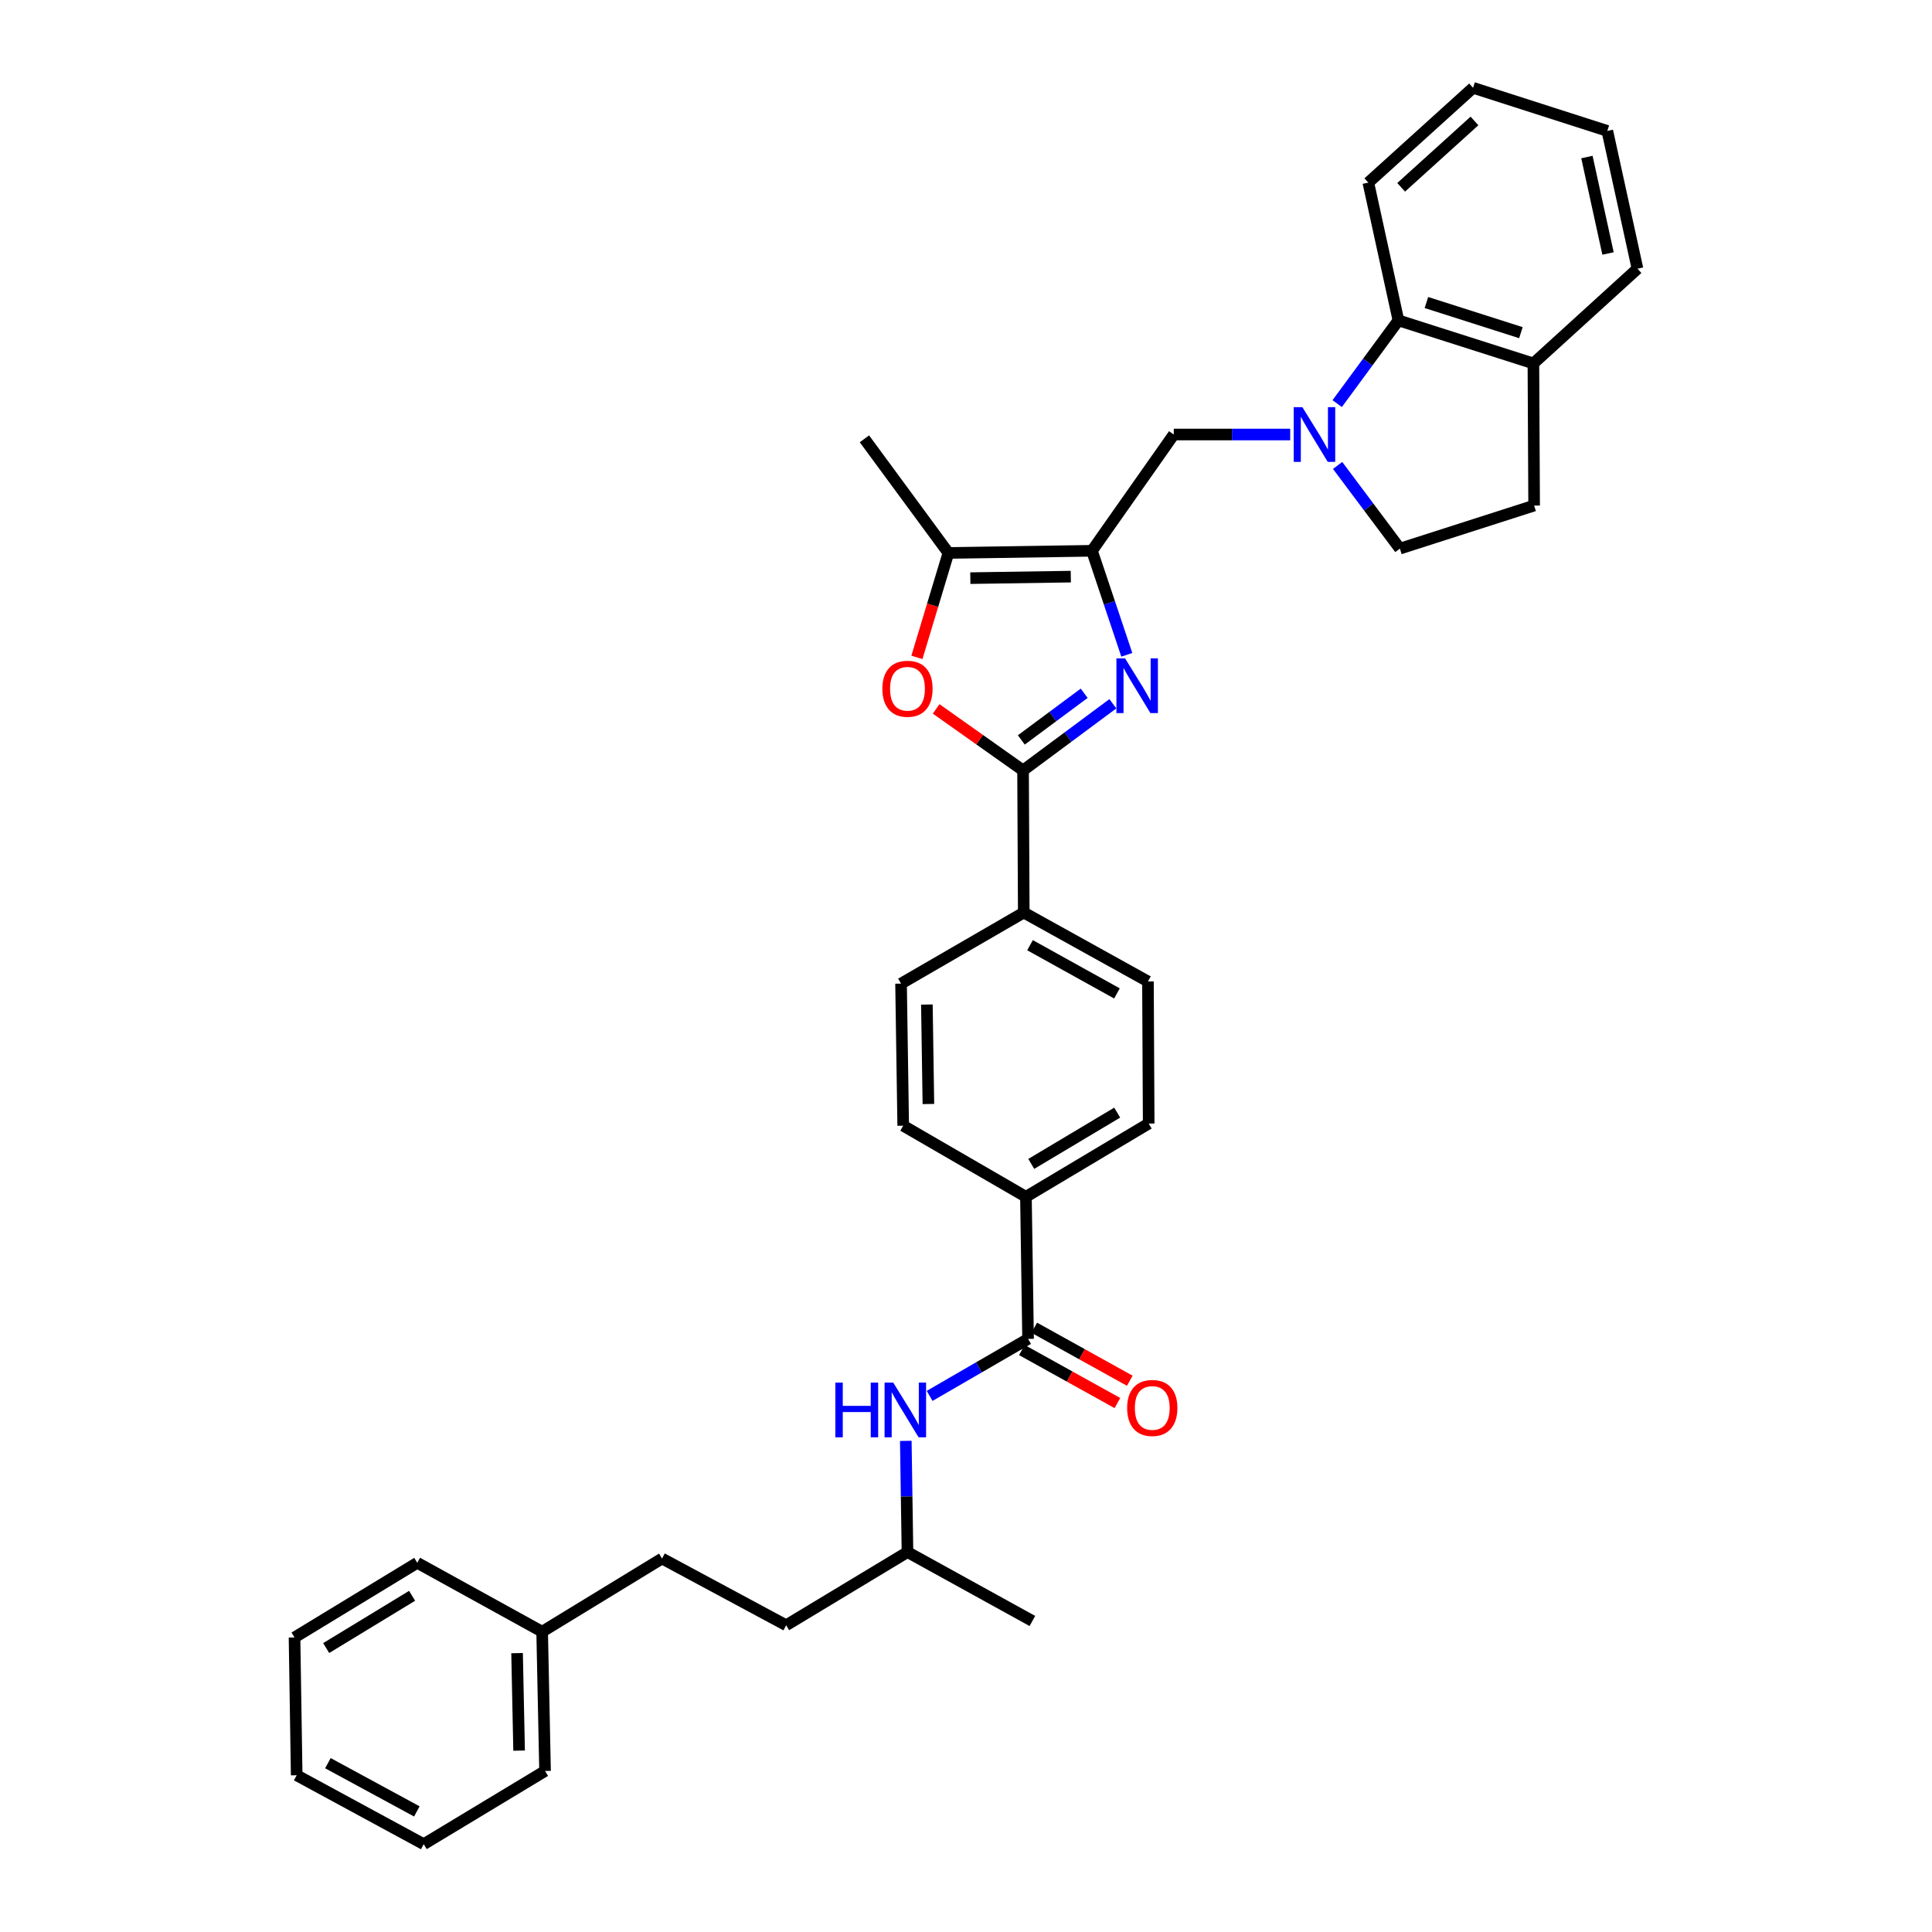 <?xml version='1.0' encoding='iso-8859-1'?>
<svg version='1.1' baseProfile='full'
              xmlns='http://www.w3.org/2000/svg'
                      xmlns:rdkit='http://www.rdkit.org/xml'
                      xmlns:xlink='http://www.w3.org/1999/xlink'
                  xml:space='preserve'
width='1000px' height='1000px' viewBox='0 0 1000 1000'>
<!-- END OF HEADER -->
<rect style='opacity:1.0;fill:#FFFFFF;stroke:none' width='1000' height='1000' x='0' y='0'> </rect>
<path class='bond-0' d='M 583.234,338.93 L 574.216,312.01' style='fill:none;fill-rule:evenodd;stroke:#0000FF;stroke-width:6px;stroke-linecap:butt;stroke-linejoin:miter;stroke-opacity:1' />
<path class='bond-0' d='M 574.216,312.01 L 565.197,285.09' style='fill:none;fill-rule:evenodd;stroke:#000000;stroke-width:6px;stroke-linecap:butt;stroke-linejoin:miter;stroke-opacity:1' />
<path class='bond-1' d='M 576.016,364.267 L 552.774,381.515' style='fill:none;fill-rule:evenodd;stroke:#0000FF;stroke-width:6px;stroke-linecap:butt;stroke-linejoin:miter;stroke-opacity:1' />
<path class='bond-1' d='M 552.774,381.515 L 529.532,398.763' style='fill:none;fill-rule:evenodd;stroke:#000000;stroke-width:6px;stroke-linecap:butt;stroke-linejoin:miter;stroke-opacity:1' />
<path class='bond-1' d='M 561.173,358.836 L 544.904,370.91' style='fill:none;fill-rule:evenodd;stroke:#0000FF;stroke-width:6px;stroke-linecap:butt;stroke-linejoin:miter;stroke-opacity:1' />
<path class='bond-1' d='M 544.904,370.91 L 528.634,382.983' style='fill:none;fill-rule:evenodd;stroke:#000000;stroke-width:6px;stroke-linecap:butt;stroke-linejoin:miter;stroke-opacity:1' />
<path class='bond-4' d='M 565.197,285.09 L 490.895,286.205' style='fill:none;fill-rule:evenodd;stroke:#000000;stroke-width:6px;stroke-linecap:butt;stroke-linejoin:miter;stroke-opacity:1' />
<path class='bond-4' d='M 554.25,298.463 L 502.238,299.243' style='fill:none;fill-rule:evenodd;stroke:#000000;stroke-width:6px;stroke-linecap:butt;stroke-linejoin:miter;stroke-opacity:1' />
<path class='bond-6' d='M 565.197,285.09 L 607.539,224.904' style='fill:none;fill-rule:evenodd;stroke:#000000;stroke-width:6px;stroke-linecap:butt;stroke-linejoin:miter;stroke-opacity:1' />
<path class='bond-3' d='M 529.532,398.763 L 507.038,382.842' style='fill:none;fill-rule:evenodd;stroke:#000000;stroke-width:6px;stroke-linecap:butt;stroke-linejoin:miter;stroke-opacity:1' />
<path class='bond-3' d='M 507.038,382.842 L 484.545,366.92' style='fill:none;fill-rule:evenodd;stroke:#FF0000;stroke-width:6px;stroke-linecap:butt;stroke-linejoin:miter;stroke-opacity:1' />
<path class='bond-9' d='M 529.532,398.763 L 529.899,472.332' style='fill:none;fill-rule:evenodd;stroke:#000000;stroke-width:6px;stroke-linecap:butt;stroke-linejoin:miter;stroke-opacity:1' />
<path class='bond-2' d='M 667.806,224.904 L 637.673,224.904' style='fill:none;fill-rule:evenodd;stroke:#0000FF;stroke-width:6px;stroke-linecap:butt;stroke-linejoin:miter;stroke-opacity:1' />
<path class='bond-2' d='M 637.673,224.904 L 607.539,224.904' style='fill:none;fill-rule:evenodd;stroke:#000000;stroke-width:6px;stroke-linecap:butt;stroke-linejoin:miter;stroke-opacity:1' />
<path class='bond-7' d='M 692.13,208.911 L 707.973,187.369' style='fill:none;fill-rule:evenodd;stroke:#0000FF;stroke-width:6px;stroke-linecap:butt;stroke-linejoin:miter;stroke-opacity:1' />
<path class='bond-7' d='M 707.973,187.369 L 723.817,165.826' style='fill:none;fill-rule:evenodd;stroke:#000000;stroke-width:6px;stroke-linecap:butt;stroke-linejoin:miter;stroke-opacity:1' />
<path class='bond-11' d='M 692.345,240.909 L 708.459,262.438' style='fill:none;fill-rule:evenodd;stroke:#0000FF;stroke-width:6px;stroke-linecap:butt;stroke-linejoin:miter;stroke-opacity:1' />
<path class='bond-11' d='M 708.459,262.438 L 724.573,283.968' style='fill:none;fill-rule:evenodd;stroke:#000000;stroke-width:6px;stroke-linecap:butt;stroke-linejoin:miter;stroke-opacity:1' />
<path class='bond-34' d='M 474.586,340.268 L 482.74,313.237' style='fill:none;fill-rule:evenodd;stroke:#FF0000;stroke-width:6px;stroke-linecap:butt;stroke-linejoin:miter;stroke-opacity:1' />
<path class='bond-34' d='M 482.74,313.237 L 490.895,286.205' style='fill:none;fill-rule:evenodd;stroke:#000000;stroke-width:6px;stroke-linecap:butt;stroke-linejoin:miter;stroke-opacity:1' />
<path class='bond-21' d='M 490.895,286.205 L 447.43,227.135' style='fill:none;fill-rule:evenodd;stroke:#000000;stroke-width:6px;stroke-linecap:butt;stroke-linejoin:miter;stroke-opacity:1' />
<path class='bond-5' d='M 532.129,693.009 L 531.021,619.462' style='fill:none;fill-rule:evenodd;stroke:#000000;stroke-width:6px;stroke-linecap:butt;stroke-linejoin:miter;stroke-opacity:1' />
<path class='bond-8' d='M 532.129,693.009 L 506.651,707.762' style='fill:none;fill-rule:evenodd;stroke:#000000;stroke-width:6px;stroke-linecap:butt;stroke-linejoin:miter;stroke-opacity:1' />
<path class='bond-8' d='M 506.651,707.762 L 481.173,722.515' style='fill:none;fill-rule:evenodd;stroke:#0000FF;stroke-width:6px;stroke-linecap:butt;stroke-linejoin:miter;stroke-opacity:1' />
<path class='bond-13' d='M 528.925,698.783 L 553.646,712.499' style='fill:none;fill-rule:evenodd;stroke:#000000;stroke-width:6px;stroke-linecap:butt;stroke-linejoin:miter;stroke-opacity:1' />
<path class='bond-13' d='M 553.646,712.499 L 578.367,726.216' style='fill:none;fill-rule:evenodd;stroke:#FF0000;stroke-width:6px;stroke-linecap:butt;stroke-linejoin:miter;stroke-opacity:1' />
<path class='bond-13' d='M 535.333,687.235 L 560.054,700.951' style='fill:none;fill-rule:evenodd;stroke:#000000;stroke-width:6px;stroke-linecap:butt;stroke-linejoin:miter;stroke-opacity:1' />
<path class='bond-13' d='M 560.054,700.951 L 584.775,714.667' style='fill:none;fill-rule:evenodd;stroke:#FF0000;stroke-width:6px;stroke-linecap:butt;stroke-linejoin:miter;stroke-opacity:1' />
<path class='bond-12' d='M 723.817,165.826 L 793.688,188.116' style='fill:none;fill-rule:evenodd;stroke:#000000;stroke-width:6px;stroke-linecap:butt;stroke-linejoin:miter;stroke-opacity:1' />
<path class='bond-12' d='M 738.311,156.588 L 787.221,172.191' style='fill:none;fill-rule:evenodd;stroke:#000000;stroke-width:6px;stroke-linecap:butt;stroke-linejoin:miter;stroke-opacity:1' />
<path class='bond-24' d='M 723.817,165.826 L 708.24,94.517' style='fill:none;fill-rule:evenodd;stroke:#000000;stroke-width:6px;stroke-linecap:butt;stroke-linejoin:miter;stroke-opacity:1' />
<path class='bond-19' d='M 468.84,745.796 L 469.276,774.573' style='fill:none;fill-rule:evenodd;stroke:#0000FF;stroke-width:6px;stroke-linecap:butt;stroke-linejoin:miter;stroke-opacity:1' />
<path class='bond-19' d='M 469.276,774.573 L 469.713,803.351' style='fill:none;fill-rule:evenodd;stroke:#000000;stroke-width:6px;stroke-linecap:butt;stroke-linejoin:miter;stroke-opacity:1' />
<path class='bond-15' d='M 529.899,472.332 L 594.178,507.997' style='fill:none;fill-rule:evenodd;stroke:#000000;stroke-width:6px;stroke-linecap:butt;stroke-linejoin:miter;stroke-opacity:1' />
<path class='bond-15' d='M 533.133,489.23 L 578.129,514.196' style='fill:none;fill-rule:evenodd;stroke:#000000;stroke-width:6px;stroke-linecap:butt;stroke-linejoin:miter;stroke-opacity:1' />
<path class='bond-16' d='M 529.899,472.332 L 466.382,509.12' style='fill:none;fill-rule:evenodd;stroke:#000000;stroke-width:6px;stroke-linecap:butt;stroke-linejoin:miter;stroke-opacity:1' />
<path class='bond-10' d='M 531.021,619.462 L 467.497,582.667' style='fill:none;fill-rule:evenodd;stroke:#000000;stroke-width:6px;stroke-linecap:butt;stroke-linejoin:miter;stroke-opacity:1' />
<path class='bond-35' d='M 531.021,619.462 L 594.56,581.544' style='fill:none;fill-rule:evenodd;stroke:#000000;stroke-width:6px;stroke-linecap:butt;stroke-linejoin:miter;stroke-opacity:1' />
<path class='bond-35' d='M 533.784,602.433 L 578.261,575.891' style='fill:none;fill-rule:evenodd;stroke:#000000;stroke-width:6px;stroke-linecap:butt;stroke-linejoin:miter;stroke-opacity:1' />
<path class='bond-14' d='M 724.573,283.968 L 794.062,261.678' style='fill:none;fill-rule:evenodd;stroke:#000000;stroke-width:6px;stroke-linecap:butt;stroke-linejoin:miter;stroke-opacity:1' />
<path class='bond-25' d='M 793.688,188.116 L 847.556,139.083' style='fill:none;fill-rule:evenodd;stroke:#000000;stroke-width:6px;stroke-linecap:butt;stroke-linejoin:miter;stroke-opacity:1' />
<path class='bond-36' d='M 793.688,188.116 L 794.062,261.678' style='fill:none;fill-rule:evenodd;stroke:#000000;stroke-width:6px;stroke-linecap:butt;stroke-linejoin:miter;stroke-opacity:1' />
<path class='bond-18' d='M 594.178,507.997 L 594.56,581.544' style='fill:none;fill-rule:evenodd;stroke:#000000;stroke-width:6px;stroke-linecap:butt;stroke-linejoin:miter;stroke-opacity:1' />
<path class='bond-17' d='M 466.382,509.12 L 467.497,582.667' style='fill:none;fill-rule:evenodd;stroke:#000000;stroke-width:6px;stroke-linecap:butt;stroke-linejoin:miter;stroke-opacity:1' />
<path class='bond-17' d='M 479.754,519.952 L 480.535,571.434' style='fill:none;fill-rule:evenodd;stroke:#000000;stroke-width:6px;stroke-linecap:butt;stroke-linejoin:miter;stroke-opacity:1' />
<path class='bond-22' d='M 469.713,803.351 L 406.915,841.232' style='fill:none;fill-rule:evenodd;stroke:#000000;stroke-width:6px;stroke-linecap:butt;stroke-linejoin:miter;stroke-opacity:1' />
<path class='bond-28' d='M 469.713,803.351 L 534.359,839.016' style='fill:none;fill-rule:evenodd;stroke:#000000;stroke-width:6px;stroke-linecap:butt;stroke-linejoin:miter;stroke-opacity:1' />
<path class='bond-20' d='M 342.671,806.689 L 406.915,841.232' style='fill:none;fill-rule:evenodd;stroke:#000000;stroke-width:6px;stroke-linecap:butt;stroke-linejoin:miter;stroke-opacity:1' />
<path class='bond-23' d='M 342.671,806.689 L 280.615,844.57' style='fill:none;fill-rule:evenodd;stroke:#000000;stroke-width:6px;stroke-linecap:butt;stroke-linejoin:miter;stroke-opacity:1' />
<path class='bond-26' d='M 280.615,844.57 L 282.119,916.657' style='fill:none;fill-rule:evenodd;stroke:#000000;stroke-width:6px;stroke-linecap:butt;stroke-linejoin:miter;stroke-opacity:1' />
<path class='bond-26' d='M 267.636,855.659 L 268.689,906.119' style='fill:none;fill-rule:evenodd;stroke:#000000;stroke-width:6px;stroke-linecap:butt;stroke-linejoin:miter;stroke-opacity:1' />
<path class='bond-27' d='M 280.615,844.57 L 215.968,808.905' style='fill:none;fill-rule:evenodd;stroke:#000000;stroke-width:6px;stroke-linecap:butt;stroke-linejoin:miter;stroke-opacity:1' />
<path class='bond-29' d='M 708.24,94.517 L 762.454,45.455' style='fill:none;fill-rule:evenodd;stroke:#000000;stroke-width:6px;stroke-linecap:butt;stroke-linejoin:miter;stroke-opacity:1' />
<path class='bond-29' d='M 725.234,96.95 L 763.184,62.606' style='fill:none;fill-rule:evenodd;stroke:#000000;stroke-width:6px;stroke-linecap:butt;stroke-linejoin:miter;stroke-opacity:1' />
<path class='bond-37' d='M 847.556,139.083 L 831.943,67.759' style='fill:none;fill-rule:evenodd;stroke:#000000;stroke-width:6px;stroke-linecap:butt;stroke-linejoin:miter;stroke-opacity:1' />
<path class='bond-37' d='M 832.313,131.208 L 821.384,81.282' style='fill:none;fill-rule:evenodd;stroke:#000000;stroke-width:6px;stroke-linecap:butt;stroke-linejoin:miter;stroke-opacity:1' />
<path class='bond-32' d='M 282.119,916.657 L 219.321,954.545' style='fill:none;fill-rule:evenodd;stroke:#000000;stroke-width:6px;stroke-linecap:butt;stroke-linejoin:miter;stroke-opacity:1' />
<path class='bond-31' d='M 215.968,808.905 L 152.444,847.542' style='fill:none;fill-rule:evenodd;stroke:#000000;stroke-width:6px;stroke-linecap:butt;stroke-linejoin:miter;stroke-opacity:1' />
<path class='bond-31' d='M 213.302,825.984 L 168.835,853.03' style='fill:none;fill-rule:evenodd;stroke:#000000;stroke-width:6px;stroke-linecap:butt;stroke-linejoin:miter;stroke-opacity:1' />
<path class='bond-30' d='M 762.454,45.455 L 831.943,67.759' style='fill:none;fill-rule:evenodd;stroke:#000000;stroke-width:6px;stroke-linecap:butt;stroke-linejoin:miter;stroke-opacity:1' />
<path class='bond-33' d='M 152.444,847.542 L 153.566,918.873' style='fill:none;fill-rule:evenodd;stroke:#000000;stroke-width:6px;stroke-linecap:butt;stroke-linejoin:miter;stroke-opacity:1' />
<path class='bond-38' d='M 219.321,954.545 L 153.566,918.873' style='fill:none;fill-rule:evenodd;stroke:#000000;stroke-width:6px;stroke-linecap:butt;stroke-linejoin:miter;stroke-opacity:1' />
<path class='bond-38' d='M 215.755,937.586 L 169.727,912.615' style='fill:none;fill-rule:evenodd;stroke:#000000;stroke-width:6px;stroke-linecap:butt;stroke-linejoin:miter;stroke-opacity:1' />
<path  class='atom-0' d='M 582.335 340.772
L 591.615 355.772
Q 592.535 357.252, 594.015 359.932
Q 595.495 362.612, 595.575 362.772
L 595.575 340.772
L 599.335 340.772
L 599.335 369.092
L 595.455 369.092
L 585.495 352.692
Q 584.335 350.772, 583.095 348.572
Q 581.895 346.372, 581.535 345.692
L 581.535 369.092
L 577.855 369.092
L 577.855 340.772
L 582.335 340.772
' fill='#0000FF'/>
<path  class='atom-3' d='M 674.107 210.744
L 683.387 225.744
Q 684.307 227.224, 685.787 229.904
Q 687.267 232.584, 687.347 232.744
L 687.347 210.744
L 691.107 210.744
L 691.107 239.064
L 687.227 239.064
L 677.267 222.664
Q 676.107 220.744, 674.867 218.544
Q 673.667 216.344, 673.307 215.664
L 673.307 239.064
L 669.627 239.064
L 669.627 210.744
L 674.107 210.744
' fill='#0000FF'/>
<path  class='atom-4' d='M 456.713 356.501
Q 456.713 349.701, 460.073 345.901
Q 463.433 342.101, 469.713 342.101
Q 475.993 342.101, 479.353 345.901
Q 482.713 349.701, 482.713 356.501
Q 482.713 363.381, 479.313 367.301
Q 475.913 371.181, 469.713 371.181
Q 463.473 371.181, 460.073 367.301
Q 456.713 363.421, 456.713 356.501
M 469.713 367.981
Q 474.033 367.981, 476.353 365.101
Q 478.713 362.181, 478.713 356.501
Q 478.713 350.941, 476.353 348.141
Q 474.033 345.301, 469.713 345.301
Q 465.393 345.301, 463.033 348.101
Q 460.713 350.901, 460.713 356.501
Q 460.713 362.221, 463.033 365.101
Q 465.393 367.981, 469.713 367.981
' fill='#FF0000'/>
<path  class='atom-9' d='M 432.377 715.637
L 436.217 715.637
L 436.217 727.677
L 450.697 727.677
L 450.697 715.637
L 454.537 715.637
L 454.537 743.957
L 450.697 743.957
L 450.697 730.877
L 436.217 730.877
L 436.217 743.957
L 432.377 743.957
L 432.377 715.637
' fill='#0000FF'/>
<path  class='atom-9' d='M 462.337 715.637
L 471.617 730.637
Q 472.537 732.117, 474.017 734.797
Q 475.497 737.477, 475.577 737.637
L 475.577 715.637
L 479.337 715.637
L 479.337 743.957
L 475.457 743.957
L 465.497 727.557
Q 464.337 725.637, 463.097 723.437
Q 461.897 721.237, 461.537 720.557
L 461.537 743.957
L 457.857 743.957
L 457.857 715.637
L 462.337 715.637
' fill='#0000FF'/>
<path  class='atom-14' d='M 583.409 728.754
Q 583.409 721.954, 586.769 718.154
Q 590.129 714.354, 596.409 714.354
Q 602.689 714.354, 606.049 718.154
Q 609.409 721.954, 609.409 728.754
Q 609.409 735.634, 606.009 739.554
Q 602.609 743.434, 596.409 743.434
Q 590.169 743.434, 586.769 739.554
Q 583.409 735.674, 583.409 728.754
M 596.409 740.234
Q 600.729 740.234, 603.049 737.354
Q 605.409 734.434, 605.409 728.754
Q 605.409 723.194, 603.049 720.394
Q 600.729 717.554, 596.409 717.554
Q 592.089 717.554, 589.729 720.354
Q 587.409 723.154, 587.409 728.754
Q 587.409 734.474, 589.729 737.354
Q 592.089 740.234, 596.409 740.234
' fill='#FF0000'/>
</svg>
